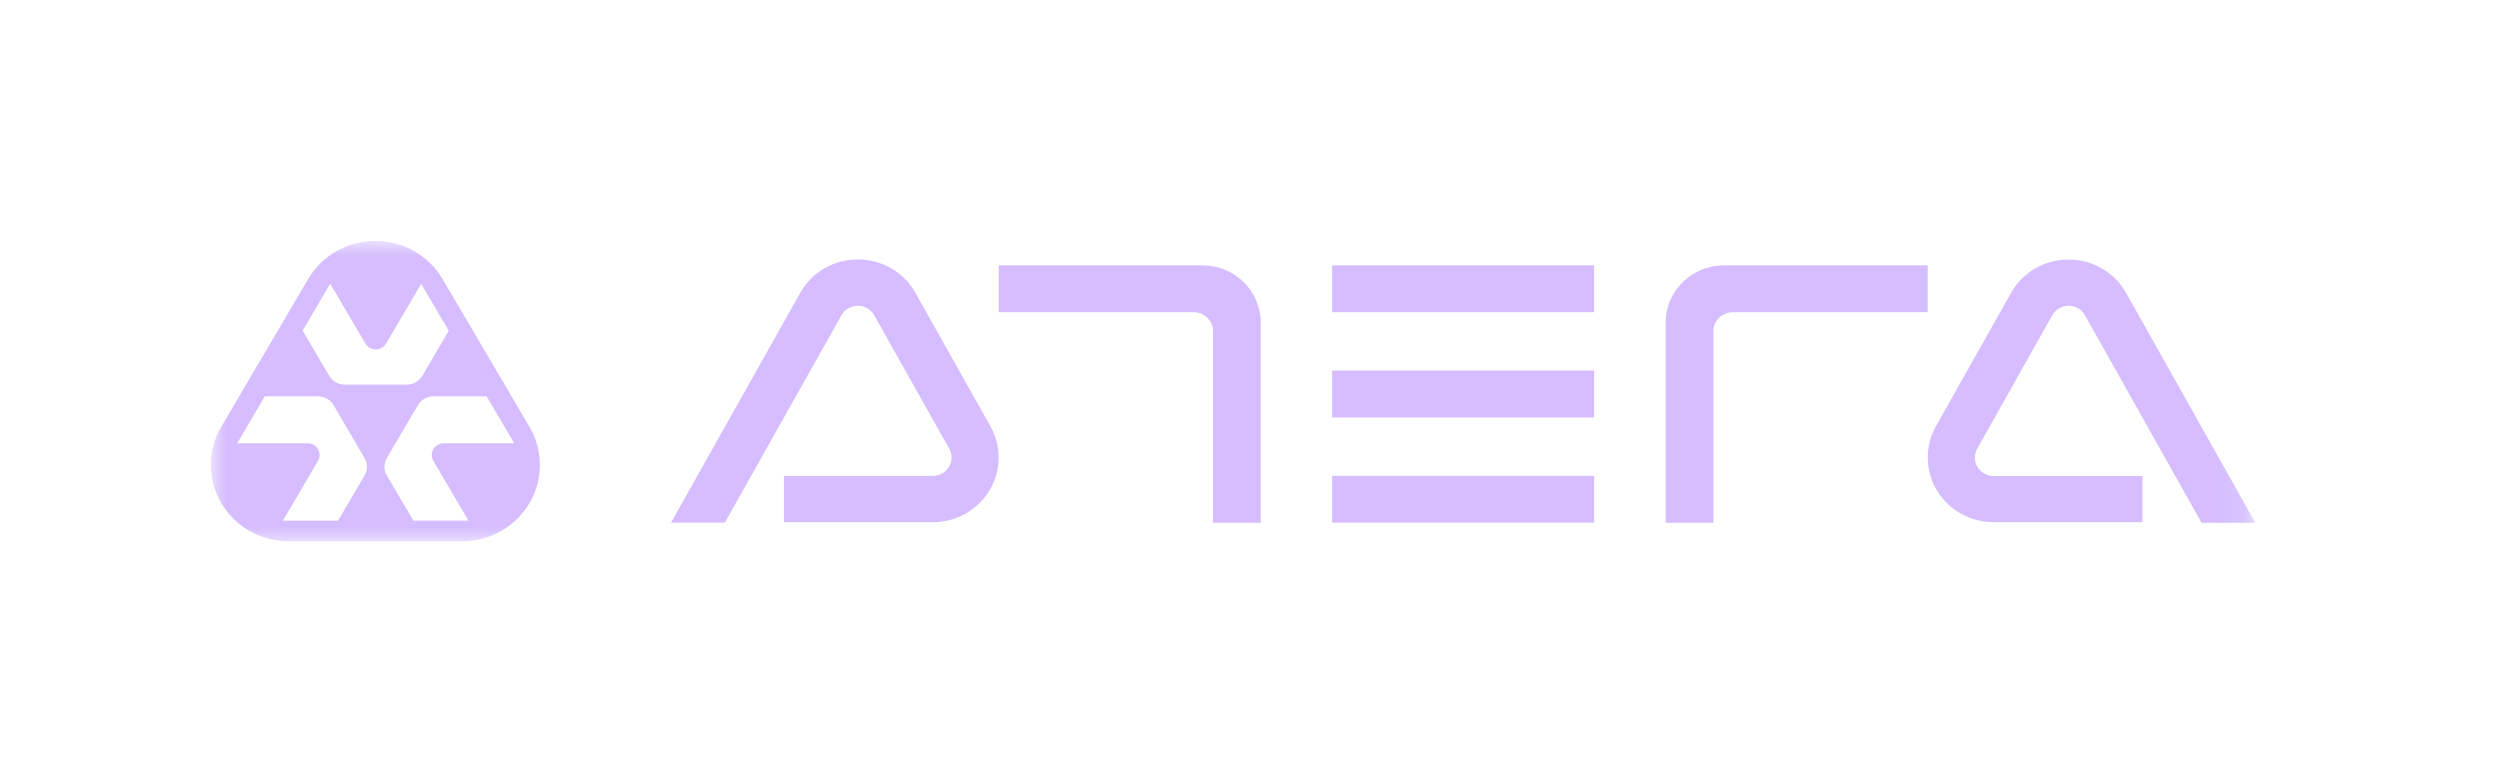 <svg fill="none" height="26" viewBox="0 0 83 26" width="83" xmlns="http://www.w3.org/2000/svg" xmlns:xlink="http://www.w3.org/1999/xlink"><clipPath id="a"><path d="m7 8h68v10h-68z"/></clipPath><mask id="b" height="10" maskUnits="userSpaceOnUse" width="68" x="7" y="8"><path d="m74.882 8h-67.882v10h67.882z" fill="#fff"/></mask><g clip-path="url(#a)"><g mask="url(#b)"><path d="m41.857 10.71v6.646h-1.585v-6.357c0-.168-.068-.329-.189-.448-.121-.119-.285-.186-.456-.186h-6.469v-1.556h6.765c.513.001 1.005.201 1.368.558.363.357.566.84.566 1.344zm2.371 3.149h8.698v-1.557h-8.698zm0 3.494h8.698v-1.556h-8.698zm0-6.989h8.698v-1.556h-8.698zm-11.327 3.822-2.529-4.499c-.19-.328-.466-.599-.798-.788s-.71-.286-1.094-.284c-.384-.002-.761.096-1.094.285-.333.189-.608.461-.798.788l-4.31 7.664h1.787l3.881-6.902c.055-.091.133-.167.227-.219s.2-.08.307-.08c.108 0 .214.028.308.08.094.052.172.128.227.219l2.493 4.434c.054.093.083.198.083.305s-.029.212-.083.305c-.054.093-.133.17-.227.223-.094.053-.201.082-.31.082h-4.944v1.538h4.943c.377 0.0.747-.096 1.075-.278.328-.182.603-.444.797-.762.194-.317.302-.678.312-1.048.01-.37-.077-.736-.254-1.063zm22.398-3.477v6.647h1.585v-6.357c0-.083.017-.166.049-.243.032-.077.08-.147.14-.206.06-.059.131-.106.209-.137.078-.032.162-.048.247-.048h6.47v-1.556h-6.763c-.513 0-1.006.2-1.369.557-.363.357-.567.841-.567 1.345zm13.377-.559c.108-.001.215.026.309.079.094.053.172.129.226.221l3.881 6.906h1.786l-4.31-7.664c-.19-.328-.466-.6-.798-.788-.332-.189-.71-.287-1.094-.285-.384-.002-.761.096-1.094.285-.333.189-.608.461-.798.788l-2.53 4.494c-.175.327-.263.693-.252 1.063s.118.731.313 1.048c.194.317.469.579.796.761.328.182.698.278 1.075.278h4.944v-1.535h-4.943c-.109 0-.216-.028-.31-.082s-.173-.13-.228-.223c-.055-.093-.083-.198-.083-.305 0-.107.028-.212.083-.305l2.495-4.435c.054-.092.132-.168.225-.22.094-.053.2-.08.307-.079zm-51.098 4.021c.227.385.346.822.346 1.266 0.0.445-.119.881-.345 1.266s-.552.705-.944.927c-.392.222-.837.339-1.289.339h-5.768c-.453 0-.897-.117-1.289-.339-.392-.222-.717-.542-.944-.927-.226-.385-.345-.822-.345-1.266s.119-.881.346-1.266l2.884-4.906c.226-.385.551-.705.943-.927s.836-.339 1.289-.339c.452 0 .897.117 1.289.339.392.222.717.542.943.927zm-7.53-3.196.882 1.503c.052.089.127.163.218.214.09.051.193.078.297.078h2.06c.104 0 .207-.027.297-.078.09-.051.166-.125.218-.214l.879-1.497-.915-1.558-1.165 1.983c-.035.059-.085.109-.145.143-.06.034-.129.052-.199.052-.07 0-.138-.018-.199-.052-.06-.034-.111-.084-.145-.143l-1.169-1.987zm2.054 4.229-1.028-1.753c-.052-.089-.127-.163-.217-.214-.09-.051-.193-.078-.297-.078h-1.769l-.915 1.558h2.338c.07 0 .138.018.199.052.06.034.11.084.145.143.035.059.053.127.053.195 0 .069-.018.136-.053.195l-1.165 1.983h1.83l.88-1.497c.052-.089.08-.189.08-.292 0-.102-.027-.203-.079-.292zm2.632-.487h2.338l-.915-1.558h-1.768c-.104 0-.207.027-.297.078-.09.051-.166.125-.218.214l-1.03 1.753c-.052.089-.08.19-.08.292s.028.203.08.292l.879 1.497h1.83l-1.165-1.983c-.035-.06-.053-.127-.053-.196 0-.069.019-.136.054-.196.035-.059.086-.109.146-.143.061-.034.13-.052.2-.051z" fill="#d5bdff"/></g></g></svg>